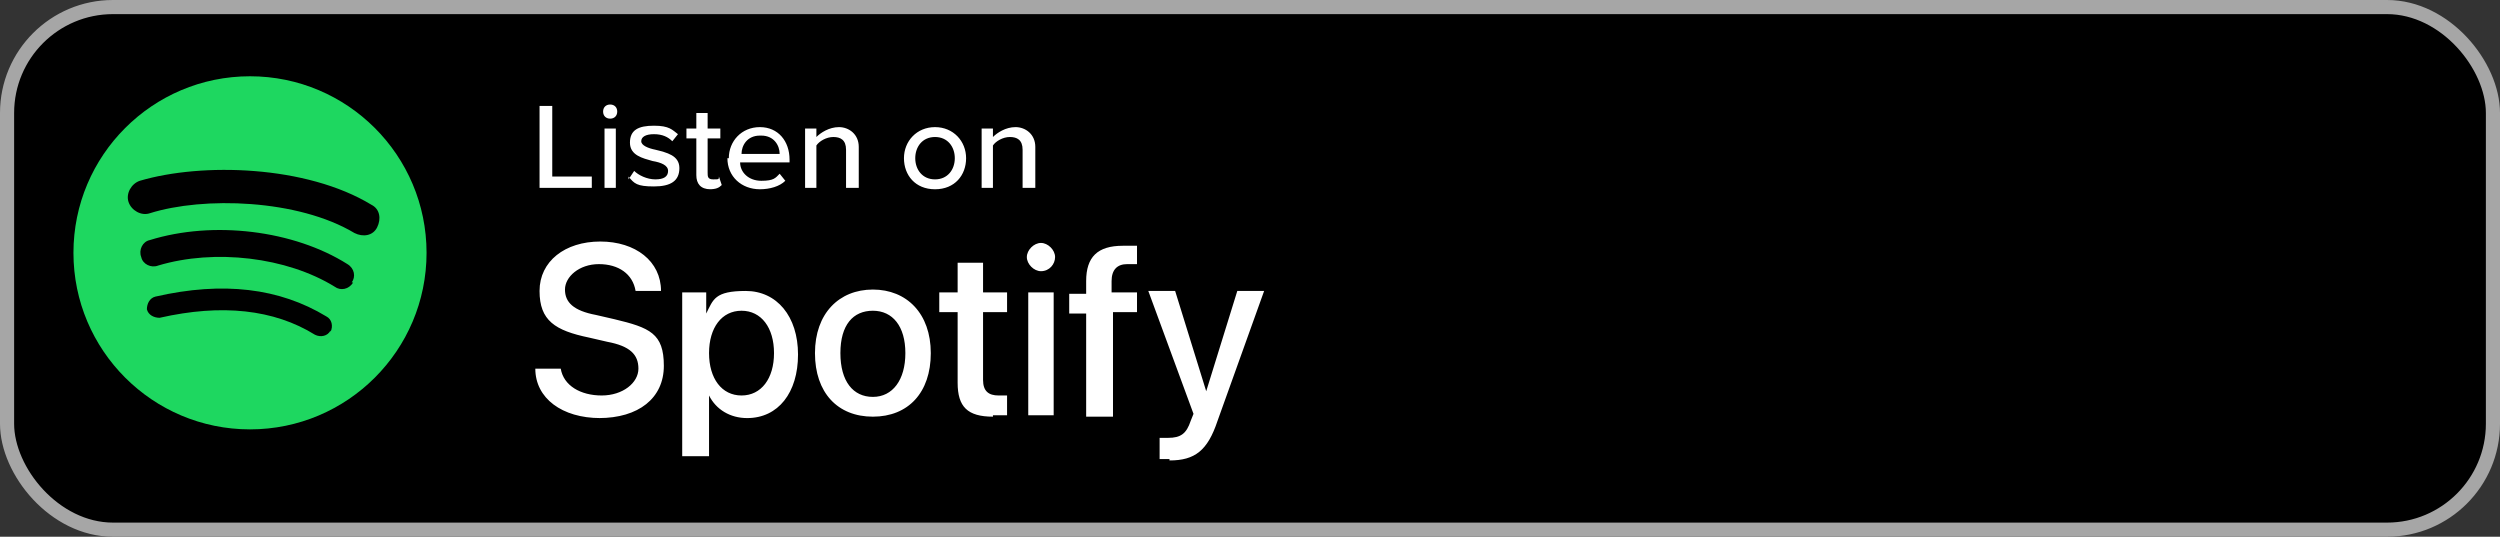 <svg id="Layer_1" version="1.1" width="177" height="38" viewBox="0 0 177 38" xmlns="http://www.w3.org/2000/svg">
  <rect x="0" y="0" width="177" height="38" fill="#333333" stroke="none"/>
  <!-- Generator: Adobe Illustrator 29.0.1, SVG Export Plug-In . SVG Version: 2.1.0 Build 192)  -->
  <defs>
    <style>
      .st0 {
        fill: #fff;
      }

      .st1 {
        fill: #1ed760;
        fill-rule: evenodd;
      }

      .st2 {
        fill: none;
        stroke: #a6a6a6;
      }
    </style>
  </defs>
  <g id="Layer_11" data-name="Layer_1">
    <rect x=".5" y=".5" width="176" height="37" rx="7.5" ry="7.5"/>
    <rect class="st2" x=".5" y=".5" width="176" height="37" rx="7.5" ry="7.5"/>
  </g>
  <g id="Layer_2">
    <path id="Listenon" class="st0" d="M38.2,13.3v-5.8h.9v5h2.8v.8h-3.7ZM43.2,8.4c-.3,0-.5-.2-.5-.5s.2-.5.5-.5.5.2.5.5-.2.5-.5.5ZM42.8,13.3v-4.2h.8v4.2h-.8ZM44.5,12.7l.4-.6c.3.3.9.6,1.5.6s.9-.2.9-.6-.5-.6-1.1-.7c-.7-.2-1.6-.4-1.6-1.3s.6-1.2,1.7-1.2,1.3.3,1.7.6l-.4.5c-.3-.3-.7-.5-1.3-.5s-.9.2-.9.5.5.5,1,.6c.8.2,1.7.4,1.7,1.3s-.6,1.3-1.8,1.3-1.4-.2-1.8-.7v.2ZM50.3,13.4c-.7,0-1-.4-1-1v-2.6h-.7v-.7h.7v-1.1h.8v1.1h.9v.7h-.9v2.4c0,.3,0,.5.4.5s.4,0,.4-.2l.2.6c-.2.2-.4.3-.9.3h0ZM51.6,11.2c0-1.2.9-2.2,2.2-2.2s2.1,1,2.1,2.3v.2h-3.5c0,.7.6,1.3,1.5,1.3s1-.2,1.3-.5l.4.5c-.4.4-1.1.6-1.8.6-1.3,0-2.3-.9-2.3-2.2h0ZM53.8,9.6c-.9,0-1.3.7-1.3,1.3h2.7c0-.6-.4-1.3-1.3-1.3h-.1ZM59.9,13.3v-2.7c0-.7-.4-.9-.9-.9s-1,.3-1.2.6v3h-.8v-4.2h.8v.6c.3-.3.9-.7,1.6-.7s1.4.5,1.4,1.4v2.9h-.9ZM66.2,13.4c-1.4,0-2.2-1-2.2-2.2s.9-2.2,2.2-2.2,2.2,1,2.2,2.2-.8,2.2-2.2,2.2ZM66.2,12.7c.9,0,1.4-.7,1.4-1.5s-.5-1.5-1.4-1.5-1.4.7-1.4,1.5.5,1.5,1.4,1.5ZM72.4,13.3v-2.7c0-.7-.4-.9-.9-.9s-1,.3-1.2.6v3h-.8v-4.2h.8v.6c.3-.3.9-.7,1.6-.7s1.4.5,1.4,1.4v2.9h-.9Z"/>
    <path id="Spotify_Icon_RGB_Green" class="st1" d="M25.1,16.5c-4-2.4-10.7-2.6-14.5-1.4-.6.2-1.3-.2-1.5-.8s.2-1.3.8-1.5c4.4-1.3,11.8-1.1,16.4,1.7.6.3.7,1,.4,1.6-.3.6-1,.7-1.6.4ZM25,20c-.3.5-.9.6-1.3.3-3.4-2.1-8.5-2.7-12.5-1.5-.5.2-1.1-.1-1.2-.6-.2-.5.1-1.1.6-1.2,4.5-1.4,10.2-.7,14,1.7.5.3.6.9.3,1.3h0ZM23.4,23.4c-.2.4-.7.5-1.1.3-2.9-1.8-6.6-2.2-11-1.2-.4,0-.8-.2-.9-.6,0-.4.2-.8.6-.9,4.8-1.1,8.8-.6,12.1,1.4.4.2.5.7.3,1.1h0ZM17.7,5.4c-6.9,0-12.5,5.6-12.5,12.5s5.6,12.5,12.5,12.5,12.5-5.6,12.5-12.5-5.6-12.5-12.5-12.5h0Z"/>
    <path class="st0" d="M42.4,29.6c2.8,0,4.6-1.4,4.6-3.7s-1-2.7-3.5-3.3l-1.3-.3c-1.6-.3-2.2-.9-2.2-1.8s1-1.8,2.4-1.8,2.4.7,2.6,1.9h1.8c0-2.1-1.8-3.5-4.3-3.5s-4.3,1.4-4.3,3.5,1.1,2.8,3.5,3.3l1.3.3c1.6.3,2.2.9,2.2,1.9s-1.1,1.9-2.6,1.9-2.7-.7-2.9-1.9h-1.8c0,2.1,1.9,3.5,4.6,3.5h0ZM50.2,32.3v-4.3h0c.5,1,1.5,1.6,2.7,1.6,2.2,0,3.6-1.8,3.6-4.5s-1.5-4.5-3.7-4.5-2.3.6-2.8,1.6h0v-1.5h-1.7v11.6h1.9ZM52.5,28c-1.4,0-2.3-1.2-2.3-3s.9-3,2.3-3,2.3,1.2,2.3,3-.9,3-2.3,3ZM61.8,29.5c2.5,0,4.1-1.7,4.1-4.5s-1.7-4.5-4.1-4.5-4.1,1.7-4.1,4.5,1.6,4.5,4.1,4.5ZM61.8,28.1c-1.4,0-2.3-1.1-2.3-3.1s.9-3,2.3-3,2.3,1.1,2.3,3-.9,3.1-2.3,3.1ZM70.3,29.4h1v-1.4h-.6c-.7,0-1.1-.3-1.1-1.1v-4.8h1.7v-1.4h-1.7v-2.1h-1.8v2.1h-1.3v1.4h1.3v5c0,1.7.7,2.4,2.5,2.4h0ZM73.7,19.2c.6,0,1-.5,1-1s-.5-1-1-1-1,.5-1,1,.5,1,1,1ZM74.6,29.4v-8.7h-1.8v8.7s1.8,0,1.8,0ZM78.8,29.4v-7.3h1.7v-1.4h-1.8v-.8c0-.8.4-1.2,1.1-1.2h.7v-1.3h-1c-1.8,0-2.6.8-2.6,2.5v.9h-1.2v1.4h1.2v7.3h1.9ZM82.8,32.6c1.8,0,2.7-.7,3.4-2.8l3.3-9.2h-1.9l-2.2,7.1h0l-2.2-7.1h-1.9l3.2,8.7-.2.5c-.3.9-.7,1.2-1.6,1.2s-.4,0-.6,0v1.5h.7,0Z"/>
  </g>
</svg>